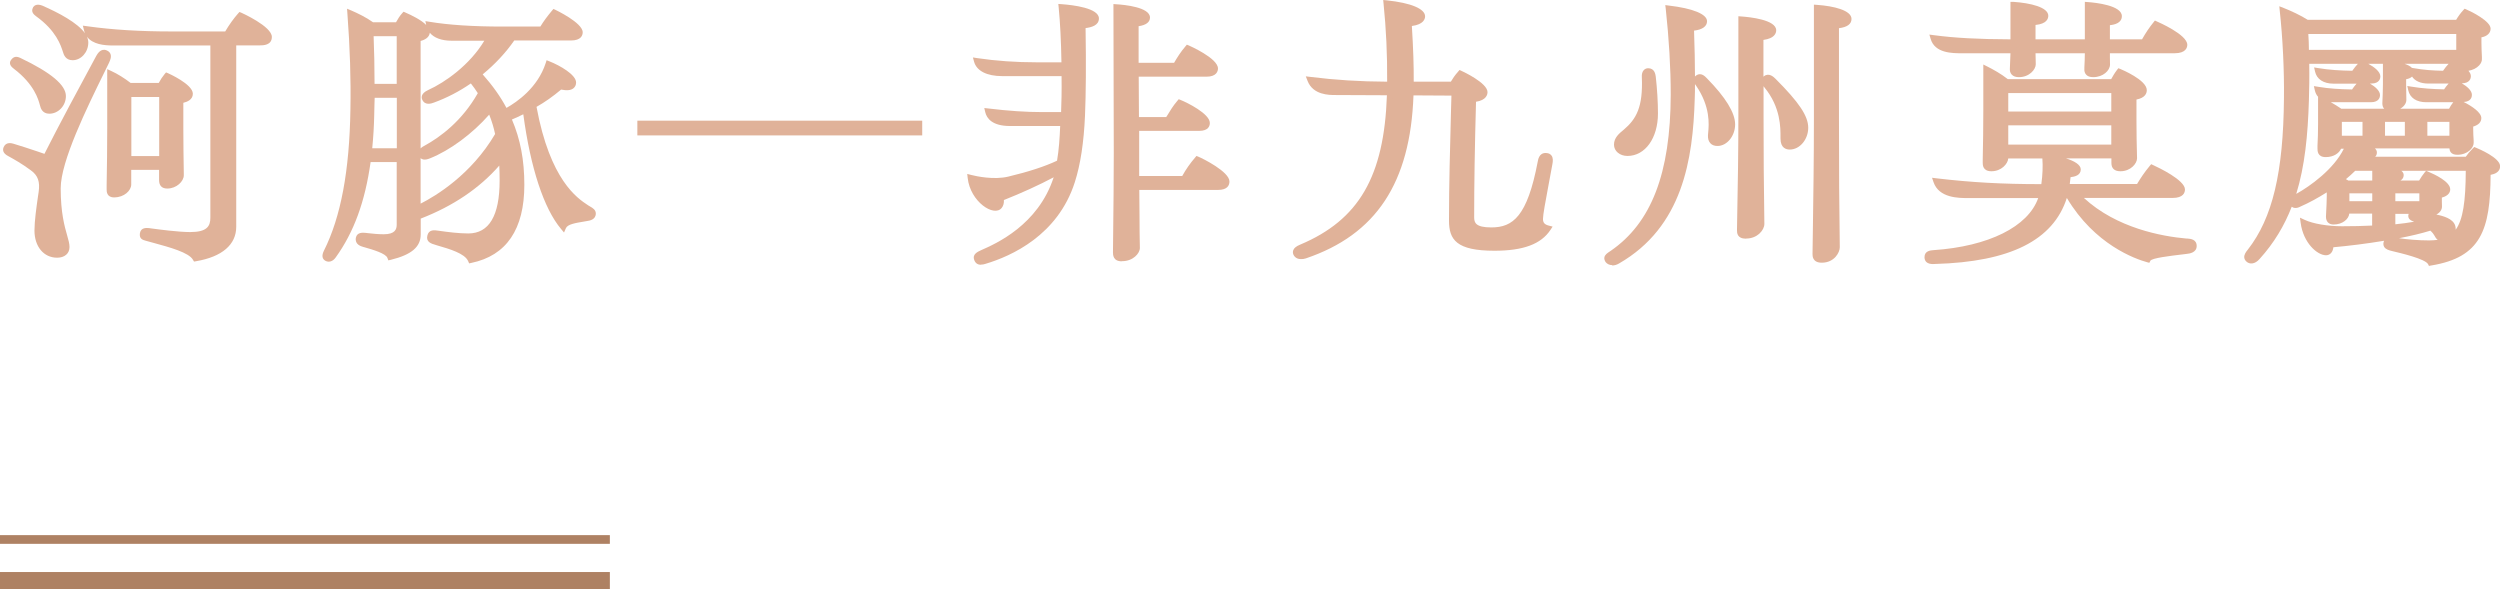 <?xml version="1.0" encoding="UTF-8"?>
<svg id="_圖層_2" data-name="圖層 2" xmlns="http://www.w3.org/2000/svg" viewBox="0 0 215.46 50.8">
  <defs>
    <style>
      .cls-1 {
        fill: #e0b299;
      }

      .cls-2 {
        fill: #ae8163;
      }
    </style>
  </defs>
  <g id="Graphic">
    <g>
      <g>
        <g>
          <path class="cls-1" d="M9.17,5.27c-1.56,3.19-4.2,8.33-4.2,10.95,0,3.22.77,4.3.77,5.06,0,.43-.31.67-.82.67-1.01,0-1.7-.86-1.7-2.09,0-.89.22-2.28.36-3.29.14-.96-.07-1.61-.77-2.11-.72-.53-1.37-.91-1.94-1.22-.24-.12-.41-.26-.31-.48.1-.22.29-.22.55-.14.82.24,1.85.6,2.86.94,1.18-2.35,3.05-5.83,4.56-8.64.17-.29.34-.46.58-.36.31.12.22.43.07.72ZM1.18,5.27c.17-.22.34-.12.5-.05,2.11,1.01,3.74,2.09,3.74,3.05,0,.67-.53,1.27-1.18,1.27-.36,0-.48-.22-.55-.48-.1-.31-.36-1.82-2.35-3.34-.24-.19-.31-.29-.17-.46ZM3.07.76c.1-.14.29-.12.48-.05,2.14.94,3.82,2.04,3.82,2.95,0,.72-.53,1.27-1.1,1.27-.38,0-.5-.24-.6-.55-.17-.53-.58-1.87-2.4-3.19-.22-.17-.29-.26-.19-.43ZM23.16,3.19c0,.34-.22.48-.79.48h-2.28v15.89c0,1.49-1.25,2.38-3.24,2.71-.46-.82-2.47-1.27-4.1-1.73-.34-.1-.48-.1-.43-.41.05-.26.29-.24.53-.22.55.07,2.47.34,3.55.34,1.51,0,1.99-.55,1.99-1.49V3.67h-8.64c-1.03,0-2.04-.19-2.28-1.15,2.42.34,4.87.46,7.32.46h4.75c.31-.55.72-1.15,1.15-1.63.84.36,2.47,1.3,2.47,1.85ZM13.97,14.39h-2.9v1.51c0,.38-.5.86-1.2.86-.41,0-.43-.22-.43-.46.02-1.78.05-3.43.05-5.21v-4.75c.53.24,1.15.62,1.68,1.06h2.66c.14-.29.31-.58.55-.86.72.31,1.99,1.06,1.99,1.54,0,.31-.29.48-.82.58v2.4c0,1.44.02,2.69.05,4.06,0,.34-.48.89-1.18.89-.36,0-.46-.17-.46-.48v-1.13ZM13.97,8.11h-2.9v5.59h2.9v-5.59Z"/>
          <path class="cls-1" d="M16.72,22.54l-.09-.15c-.35-.63-2.02-1.08-3.37-1.45l-.69-.19c-.26-.07-.59-.16-.51-.66.09-.5.57-.45.8-.43l.13.02c.66.09,2.4.32,3.4.32,1.45,0,1.74-.5,1.74-1.24V3.92h-8.39c-.76,0-1.74-.09-2.25-.76.08.17.12.34.12.51,0,.83-.62,1.52-1.35,1.52-.62,0-.77-.49-.84-.73-.18-.55-.57-1.81-2.31-3.06-.17-.13-.48-.37-.26-.76v-.02c.12-.16.33-.31.79-.14,1.42.62,3.04,1.48,3.69,2.39-.04-.09-.08-.19-.1-.3l-.09-.36.37.05c2.2.31,4.59.45,7.29.45h4.61c.34-.58.73-1.12,1.11-1.55l.12-.13.17.07s2.62,1.17,2.62,2.08c0,.73-.76.73-1.04.73h-2.03v15.64c0,1.53-1.22,2.58-3.45,2.96l-.17.03ZM12.57,20.24s.09.02.14.03l.69.19c1.48.4,3.01.82,3.57,1.53,1.35-.25,2.87-.88,2.87-2.44V3.42h2.53c.54,0,.54-.12.54-.23,0-.28-1.1-1.06-2.16-1.55-.35.41-.7.92-1,1.45l-.07.13h-4.9c-2.54,0-4.81-.13-6.91-.4.29.41.89.59,1.87.59h8.89v15.35c0,1.19-.71,1.74-2.24,1.74-1.03,0-2.8-.23-3.46-.32l-.12-.02c-.07,0-.22-.02-.25,0,0,.07,0,.09,0,.09,0,0,0,0,.02,0ZM3.31.91s.05.05.11.09c1.86,1.35,2.29,2.71,2.48,3.29.11.34.18.4.37.4.41,0,.85-.41.85-1.02,0-.69-1.41-1.73-3.67-2.72-.07-.03-.12-.03-.15-.04ZM4.92,22.21c-1.15,0-1.95-.96-1.95-2.34,0-.81.17-2.02.31-2.99l.05-.33c.13-.89-.06-1.43-.67-1.87-.78-.58-1.47-.96-1.92-1.21-.53-.26-.52-.58-.42-.8.2-.46.69-.33.85-.28.61.18,1.33.42,2.08.67l.58.2c1.2-2.39,3.08-5.88,4.47-8.45.1-.17.39-.68.89-.47.2.08.29.21.33.31.1.25-.02.53-.12.75l-.4.82c-1.5,3.05-3.77,7.67-3.77,10.01,0,2.12.34,3.3.56,4.07.11.39.2.7.2.99,0,.56-.42.92-1.07.92ZM.85,12.83c-.05,0-.06.02-.07.04,0,.01.02.07.19.16.47.25,1.17.65,1.98,1.25.76.55,1.03,1.28.87,2.35l-.05.33c-.14.96-.31,2.14-.31,2.92,0,1.08.6,1.84,1.45,1.84.38,0,.57-.14.57-.42,0-.22-.08-.48-.18-.85-.23-.8-.58-2.02-.58-4.21,0-2.46,2.21-6.95,3.82-10.23l.4-.82c.13-.26.11-.33.11-.35-.08-.04-.14-.07-.31.23-1.42,2.63-3.36,6.24-4.55,8.63l-.1.19-1-.33c-.75-.25-1.46-.49-2.06-.67-.09-.02-.15-.03-.18-.03ZM9.87,17.02c-.68,0-.68-.51-.68-.71v-.32c.03-1.66.05-3.22.05-4.89v-5.14l.35.16c.55.25,1.15.63,1.67,1.03h2.42c.16-.3.32-.54.51-.77l.12-.14.17.07s2.14.94,2.14,1.77c0,.51-.49.7-.82.78v2.2c0,1.38.02,2.58.04,3.88v.17c0,.52-.63,1.14-1.42,1.14-.47,0-.71-.25-.71-.73v-.88h-2.4v1.26c0,.53-.62,1.11-1.45,1.11ZM9.73,6.76v4.35c0,1.67-.02,3.24-.04,4.89v.32q0,.2.18.2c.59,0,.95-.4.95-.61v-1.76h3.4v1.38c0,.22.02.23.21.23.57,0,.93-.45.93-.64v-.17c-.03-1.3-.05-2.51-.05-3.89v-2.61l.21-.04c.61-.11.61-.28.61-.33,0-.21-.77-.81-1.67-1.23-.14.19-.27.41-.4.67l-.07.14h-2.91l-.07-.06c-.38-.31-.84-.61-1.27-.85ZM14.22,13.95h-3.4v-6.09h3.4v6.09ZM11.32,13.45h2.4v-5.09h-2.4v5.09ZM4.25,9.8c-.61,0-.75-.5-.79-.67l-.03-.1c-.12-.44-.47-1.76-2.23-3.1-.18-.14-.32-.27-.34-.46-.02-.18.09-.3.13-.35.27-.35.6-.2.76-.13,2.66,1.27,3.93,2.34,3.93,3.29,0,.83-.65,1.52-1.43,1.52ZM1.38,5.43s.06.06.12.11c1.89,1.44,2.28,2.89,2.41,3.37l.03.09c.07.26.14.3.31.3.49,0,.93-.48.93-1.02,0-.5-.62-1.4-3.6-2.82-.07-.03-.16-.05-.17-.06l-.03.04Z"/>
        </g>
        <g>
          <path class="cls-1" d="M51.1,18.38c0,.29-.26.36-.55.41-.98.17-1.8.26-2.02.77-1.54-1.82-2.66-5.54-3.24-10.1-.5.26-1.03.5-1.51.7.77,1.7,1.15,3.55,1.15,5.76,0,3.91-1.58,5.9-4.37,6.48-.36-.79-1.8-1.18-2.95-1.51-.41-.12-.62-.19-.55-.5.07-.31.31-.29.65-.24.55.07,1.66.24,2.64.24,2.04,0,2.95-1.82,2.95-4.8,0-.7-.02-1.34-.07-1.94-2.38,2.98-5.52,4.39-7.22,5.04v1.54c0,.94-.72,1.54-2.38,1.94-.19-.53-1.34-.84-2.26-1.1-.34-.1-.5-.22-.46-.5.05-.24.29-.24.58-.22.46.05.96.12,1.58.12,1.03,0,1.37-.46,1.37-1.08v-5.64h-2.71c-.43,3.24-1.32,6-3,8.33-.12.17-.34.34-.55.22-.22-.12-.12-.36-.02-.55,1.56-3.12,2.23-7.25,2.3-12.26.05-2.64-.05-5.47-.26-8.3.67.29,1.37.65,1.87,1.03h2.21c.17-.29.34-.6.58-.86.89.38,1.94.98,1.94,1.42,0,.34-.38.5-.79.58v14.64c1.75-.82,4.9-2.83,6.94-6.36-.17-.82-.41-1.51-.7-2.18-1.58,1.92-3.65,3.36-5.28,4.01-.36.14-.55.12-.65-.14-.07-.19.14-.36.41-.5,1.49-.82,3.41-2.3,4.75-4.75-.24-.38-.53-.79-.84-1.18-1.1.79-2.26,1.37-3.31,1.75-.34.12-.58.14-.7-.12-.1-.22.12-.38.38-.5,1.85-.84,4.01-2.57,5.16-4.73h-3.24c-.79,0-1.75-.24-1.94-1.1,1.87.31,4.1.41,6.36.41h3.36c.31-.53.65-.98,1.06-1.46.89.41,2.21,1.25,2.21,1.7,0,.31-.26.46-.77.46h-5.02c-.84,1.25-1.87,2.28-2.95,3.14.96,1.06,1.73,2.11,2.3,3.26,1.54-.79,3.1-2.21,3.72-4.13,1.03.41,2.14,1.15,2.14,1.58,0,.34-.31.53-1.1.34-.7.6-1.49,1.18-2.33,1.63,1.2,6.72,3.7,8.23,4.61,8.83.26.17.53.26.53.48ZM34.44,13.03v-4.85h-2.4c-.02.6-.02,1.2-.05,1.78-.02,1.08-.1,2.09-.19,3.07h2.64ZM34.44,2.87h-2.5c.07,1.58.1,3.14.1,4.61h2.4V2.87Z"/>
          <path class="cls-1" d="M40.42,22.67l-.08-.18c-.3-.65-1.59-1.03-2.63-1.33l-.16-.05c-.38-.11-.85-.25-.72-.8.12-.55.62-.48.93-.43l.22.03c.57.08,1.54.21,2.38.21,1.79,0,2.7-1.53,2.7-4.55,0-.45-.01-.89-.03-1.3-1.7,1.95-3.98,3.49-6.77,4.57v1.36c0,1.08-.79,1.75-2.57,2.19l-.22.05-.08-.21c-.14-.39-1.25-.71-1.98-.92l-.11-.03c-.2-.06-.73-.21-.63-.79.1-.49.6-.44.84-.42l.26.03c.38.04.81.09,1.3.09.99,0,1.12-.44,1.12-.83v-5.39h-2.25c-.48,3.42-1.44,6.04-3.01,8.22-.24.34-.58.45-.88.29-.29-.16-.34-.46-.13-.88,1.46-2.91,2.2-6.89,2.28-12.16.05-2.58-.04-5.37-.26-8.28l-.03-.41.38.16c.53.23,1.28.59,1.86,1.01h1.98c.15-.26.31-.54.53-.78l.12-.13.16.07c.55.24,1.35.63,1.79,1.07l-.07-.33.37.06c1.63.27,3.7.41,6.32.41h3.22c.28-.46.6-.89,1.01-1.38l.12-.14.17.08s2.35,1.11,2.35,1.93c0,.26-.13.71-1.02.71h-4.88c-.72,1.04-1.63,2.02-2.72,2.92.87.98,1.54,1.93,2.05,2.89.92-.52,2.69-1.74,3.38-3.86l.08-.25.25.1c.89.35,2.29,1.15,2.29,1.82,0,.21-.08.38-.23.5-.22.18-.57.21-1.06.11-.7.59-1.41,1.09-2.12,1.49,1.17,6.33,3.52,7.87,4.41,8.46l.06.04s.1.06.15.09c.23.13.49.29.49.6,0,.53-.53.62-.76.65l-.23.04c-.78.13-1.45.24-1.59.58l-.16.37-.26-.31c-1.48-1.76-2.63-5.26-3.25-9.88-.32.16-.65.31-.98.45.73,1.71,1.07,3.5,1.07,5.63,0,3.83-1.54,6.1-4.57,6.73l-.2.04ZM37.4,20.35s-.06,0-.08.01c0,0-.01.02-.02.06-.01.05,0,.06,0,.06.03.04.25.11.38.14l.16.05c1.11.32,2.36.68,2.85,1.42,2.69-.63,3.99-2.66,3.99-6.2,0-2.15-.36-3.95-1.13-5.66l-.11-.24.24-.1c.5-.2,1.01-.44,1.49-.69l.32-.17.04.36c.57,4.48,1.62,7.91,2.98,9.72.36-.33.99-.44,1.75-.56l.23-.04c.34-.06.34-.11.34-.16-.02-.04-.15-.12-.24-.17-.06-.03-.11-.07-.17-.1l-.06-.04c-.95-.62-3.47-2.27-4.66-8.96l-.03-.18.16-.09c.77-.42,1.53-.96,2.28-1.6l.1-.08.12.03c.43.11.68.08.76.01.01,0,.04-.03.04-.1,0-.19-.71-.8-1.74-1.25-.62,1.64-1.97,3.1-3.75,4.02l-.22.12-.11-.23c-.54-1.07-1.28-2.12-2.27-3.21l-.18-.2.21-.17c1.18-.95,2.16-1.99,2.9-3.09l.07-.11h5.15c.52,0,.52-.16.52-.21-.01-.23-.88-.9-1.89-1.4-.37.44-.65.84-.91,1.28l-.07.12h-3.5c-2.41,0-4.36-.11-5.94-.34.37.48,1.16.54,1.53.54h3.66l-.2.37c-1.27,2.38-3.64,4.09-5.28,4.84-.23.1-.26.18-.26.18.03.04.05.1.39-.02,1.13-.41,2.26-1.01,3.25-1.72l.19-.14.15.18c.3.37.6.79.86,1.2l.08.12-.07.13c-1.42,2.59-3.42,4.07-4.85,4.85-.26.14-.29.22-.29.22.02.03.04.04.04.04,0,0,.06.02.28-.07,1.39-.55,3.48-1.87,5.18-3.93l.26-.32.16.38c.33.77.56,1.48.71,2.23l.02.09-.05.08c-2.34,4.04-5.99,5.97-7.05,6.46l-.36.17V3.1l.21-.04c.28-.05.59-.16.59-.33,0-.16-.52-.61-1.62-1.11-.14.18-.25.38-.36.57l-.14.24h-2.44l-.07-.05c-.43-.32-.97-.61-1.44-.83.2,2.78.28,5.44.23,7.91-.08,5.34-.84,9.39-2.33,12.37-.08.16-.08.21-.08.23.09.03.19-.1.23-.15,1.56-2.16,2.5-4.77,2.96-8.22l.03-.22h3.18v5.89c0,.61-.28,1.33-1.62,1.33-.53,0-.97-.05-1.36-.09l-.25-.03c-.21-.02-.28,0-.31,0-.01.09-.02.14.28.22l.11.03c.86.25,1.83.53,2.2,1.02,1.76-.47,2-1.1,2-1.65v-1.71l.16-.06c3.01-1.14,5.4-2.81,7.12-4.96l.39-.49.05.63c.05.61.07,1.27.07,1.96,0,4.17-1.74,5.05-3.2,5.05-.88,0-1.87-.13-2.45-.21l-.22-.03c-.06,0-.19-.03-.27-.03ZM50.85,18.38h.25-.25ZM36.25,13.62v3.93c1.32-.67,4.37-2.51,6.42-6-.12-.56-.28-1.1-.51-1.67-1.45,1.65-3.38,3.08-5.11,3.77-.2.08-.46.16-.67.06-.05-.02-.09-.05-.13-.08ZM36.25,3.51v9.28c.12-.12.27-.2.35-.24,1.35-.74,3.22-2.12,4.58-4.52-.19-.29-.39-.58-.6-.84-.98.68-2.08,1.25-3.18,1.65-.21.08-.77.28-1.01-.25-.07-.15-.15-.53.51-.83,1.48-.67,3.59-2.17,4.84-4.25h-2.81c-.87,0-1.52-.24-1.89-.69-.02.22-.17.55-.79.71ZM34.69,13.28h-3.17l.03-.27c.11-1.12.17-2.09.19-3.05.01-.29.02-.58.02-.87,0-.3.01-.61.02-.91v-.24h2.9v5.35ZM32.08,12.78h2.12v-4.35h-1.91c0,.22-.01.44-.02.66,0,.3-.01.59-.02.88-.02.89-.07,1.8-.17,2.81ZM34.69,7.73h-2.9v-.25c0-1.67-.03-3.17-.1-4.6v-.26s3,0,3,0v5.11ZM32.29,7.23h1.9V3.12h-1.99c.05,1.28.08,2.63.08,4.11Z"/>
        </g>
        <g>
          <path class="cls-1" d="M55.18,11.42v-.77h24.05v.77h-24.05Z"/>
          <path class="cls-1" d="M79.48,11.67h-24.55v-1.27h24.55v1.27ZM55.43,11.17h23.55v-.27h-23.55v.27Z"/>
        </g>
        <g>
          <path class="cls-1" d="M94.49,1.6c0,.36-.36.53-1.15.6.05,2.95.05,5.62-.05,7.78-.1,2.21-.38,4.15-.86,5.67-1.25,3.91-4.54,5.98-7.54,6.86-.31.1-.58.12-.7-.19-.1-.26.17-.38.48-.53,1.92-.84,5.42-2.64,6.55-7.01-1.42.79-3.24,1.63-4.97,2.3.1.43-.07.84-.43.84-.74,0-1.99-1.1-2.16-2.59.86.22,2.21.41,3.31.14,1.61-.38,3.17-.86,4.37-1.44.19-1.01.26-2.16.31-3.41h-4.58c-.86,0-1.7-.22-1.9-1.01,1.58.19,3.1.31,4.68.31h1.85c.05-1.03.07-2.28.05-3.6h-5.35c-.98,0-1.97-.26-2.18-1.06,1.63.24,3.38.36,5.14.36h2.4c-.02-1.7-.1-3.48-.24-5.02,1.94.14,2.98.58,2.98.98ZM105.67,15.64c0,.31-.22.48-.74.48h-7.03c.02,1.87.02,3.62.05,5.26,0,.31-.46.89-1.27.89-.43,0-.5-.22-.5-.53.02-2.38.07-5.26.07-8.54l-.02-12.58c1.56.1,2.64.46,2.64.89,0,.34-.43.48-.98.53v3.62h3.46c.31-.53.6-1.01,1.03-1.51.82.34,2.35,1.22,2.35,1.75,0,.31-.29.46-.74.46h-6.1l.02,3.98h2.74c.31-.5.58-.98,1.01-1.49.89.36,2.35,1.22,2.35,1.75,0,.29-.22.43-.67.43h-5.42v4.39h4.1c.31-.58.7-1.15,1.15-1.68.82.34,2.52,1.37,2.52,1.9Z"/>
          <path class="cls-1" d="M84.55,22.82c-.22,0-.47-.08-.59-.42-.18-.48.29-.7.6-.84,1.25-.55,4.91-2.15,6.25-6.28-1.26.67-2.78,1.36-4.29,1.96.02.26-.05.51-.19.68-.66.82-2.7-.53-2.93-2.57l-.04-.36.35.09c.43.11,1.95.44,3.19.14,1.72-.41,3.14-.87,4.2-1.37.16-.92.23-1.97.27-2.99h-4.32c-1.53,0-2.01-.65-2.14-1.2l-.08-.35.36.04c1.75.21,3.23.31,4.65.31h1.61c.03-.75.06-1.82.04-3.1h-5.11c-1.33,0-2.21-.45-2.43-1.24l-.1-.37.38.06c1.61.24,3.33.36,5.1.36h2.15c-.03-1.82-.11-3.41-.24-4.74l-.03-.29.29.02c.96.07,3.21.33,3.21,1.23,0,.61-.67.77-1.15.83.05,3.23.03,5.64-.05,7.56-.1,2.28-.39,4.21-.88,5.73-1.46,4.56-5.45,6.36-7.7,7.03-.08.03-.24.07-.41.07ZM91.61,14.27l-.15.57c-1.24,4.79-5.34,6.58-6.69,7.18-.12.06-.33.15-.35.2.04.09.06.15.39.05,2.16-.64,5.99-2.36,7.37-6.7.47-1.48.76-3.36.85-5.6.09-1.96.1-4.42.05-7.76v-.23s.23-.02.23-.02c.92-.08.92-.28.92-.35-.02-.14-.64-.54-2.45-.71.12,1.35.19,2.94.21,4.74v.25s-2.65,0-2.65,0c-1.61,0-3.18-.1-4.67-.29.43.43,1.3.49,1.72.49h5.6v.25c.03,1.54,0,2.82-.04,3.62v.24h-2.1c-1.32,0-2.68-.08-4.26-.26.26.3.75.46,1.47.46h4.84v.26c-.06,1.17-.13,2.39-.33,3.45l-.02.12-.11.05c-1.11.53-2.6,1.02-4.42,1.46-1.1.26-2.33.09-3.06-.06.29,1.2,1.32,2.01,1.85,2.01.05,0,.09-.02.13-.06.08-.1.1-.28.06-.47l-.05-.21.2-.08c1.76-.69,3.56-1.52,4.94-2.29l.51-.29ZM96.67,22.52c-.75,0-.75-.58-.75-.78l.02-1.86c.02-1.97.05-4.21.05-6.69l-.03-12.84.27.02c.67.04,2.88.25,2.88,1.14,0,.4-.33.65-.98.75v3.15h3.06c.27-.46.56-.93.98-1.42l.12-.14.17.07s2.51,1.09,2.51,1.98c0,.21-.1.71-.99.71h-5.84l.02,3.48h2.35l.09-.14c.25-.41.5-.83.87-1.26l.12-.14.17.07c.53.21,2.51,1.18,2.51,1.98,0,.25-.12.68-.92.68h-5.17v3.89h3.71c.32-.58.7-1.12,1.11-1.59l.12-.14.17.07c.35.14,2.67,1.29,2.67,2.13,0,.33-.17.73-.99.73h-6.78c0,.8.01,1.57.02,2.32,0,.93.01,1.82.03,2.68,0,.47-.59,1.14-1.52,1.14ZM96.47.89l.02,12.31c0,2.48-.03,4.72-.05,6.69l-.02,1.85c0,.24.02.27.25.27.7,0,1.02-.49,1.02-.64-.01-.86-.02-1.75-.03-2.68,0-.83-.01-1.69-.02-2.57v-.25s7.28,0,7.28,0c.49,0,.49-.15.49-.23,0-.28-1.23-1.15-2.2-1.59-.37.45-.71.95-1,1.5l-.07.13h-4.5v-4.89h5.67c.42,0,.42-.12.42-.18,0-.26-.96-.98-2.03-1.45-.28.35-.49.69-.71,1.05l-.24.38h-3.12l-.03-4.48h6.35c.18,0,.49-.03.49-.21,0-.27-1.05-1.01-2.03-1.45-.37.46-.63.9-.89,1.34l-.07.12h-3.85V1.8l.23-.02c.46-.04.76-.15.76-.28,0-.1-.52-.48-2.14-.62Z"/>
        </g>
        <g>
          <path class="cls-1" d="M133.51,14.11c-.34,1.92-.82,4.18-.82,4.75,0,.43.22.7.67.82-.7,1.06-2.02,1.68-4.61,1.68-3.17,0-3.67-.86-3.67-2.35,0-3.62.12-7.34.22-11.02l-3.77-.02c-.22,7.87-3.29,12.1-9.12,14.07-.38.12-.62.02-.72-.19s.12-.38.46-.53c5.47-2.3,7.44-6.48,7.63-13.34l-4.71-.02c-.82,0-1.8-.12-2.16-1.06,2.45.31,4.75.41,6.87.41.02-2.09-.05-4.49-.31-7.01,2.26.24,3.07.77,3.07,1.13,0,.31-.38.55-1.15.6.12,1.9.19,3.67.17,5.28h3.6c.17-.29.36-.6.67-.96.84.38,2.09,1.15,2.09,1.61,0,.31-.31.55-.98.6-.1,3.38-.17,6.91-.17,10.18,0,.79.48,1.13,1.73,1.13,2.14,0,3.36-1.22,4.25-5.88.05-.31.17-.55.48-.53.34.02.36.29.29.67Z"/>
          <path class="cls-1" d="M112.11,22.33c-.43,0-.6-.29-.64-.39-.05-.12-.06-.25-.01-.38.07-.19.26-.34.6-.48,5.05-2.13,7.23-5.86,7.47-12.87l-4.45-.02h0c-.53,0-1.92,0-2.39-1.22l-.15-.39.42.05c2.08.26,4.23.4,6.59.41.02-2.32-.09-4.58-.31-6.73l-.03-.31.31.03c2.09.22,3.3.73,3.3,1.38,0,.21-.12.7-1.14.83.12,1.93.17,3.47.16,4.8h3.2c.15-.25.34-.55.63-.87l.12-.14.17.08c.09.04,2.24,1.03,2.24,1.83,0,.21-.1.69-.99.83-.11,3.9-.16,7.16-.16,9.95,0,.46.11.88,1.48.88,1.85,0,3.1-.93,4-5.68.1-.67.49-.76.75-.73.19.01.33.08.43.21.16.21.13.5.08.76-.11.64-.24,1.31-.36,1.94-.23,1.24-.45,2.4-.45,2.77,0,.32.14.48.49.57l.34.09-.19.29c-.81,1.22-2.34,1.79-4.82,1.79-3.28,0-3.92-.95-3.92-2.6,0-3.07.09-6.25.17-9.33l.04-1.44-3.27-.02c-.27,7.54-3.22,12-9.28,14.05-.15.05-.28.06-.39.06ZM113.4,7.19c.4.43,1.06.5,1.68.5l4.96.03v.26c-.21,7.4-2.47,11.33-7.79,13.57-.29.12-.33.2-.33.21.06.12.26.09.42.04,5.98-2.02,8.74-6.29,8.95-13.83v-.25s4.28.03,4.28.03l-.05,1.95c-.08,3.07-.17,6.25-.17,9.31,0,1.23.25,2.1,3.42,2.1,2.11,0,3.46-.42,4.21-1.32-.43-.23-.53-.62-.53-.93,0-.41.21-1.54.46-2.86.12-.63.25-1.3.36-1.94h0c.06-.31.01-.36.01-.36,0,0-.02-.01-.07-.02-.07,0-.17-.01-.22.32-.86,4.5-2.03,6.09-4.5,6.09-.92,0-1.98-.16-1.98-1.38,0-2.85.05-6.19.17-10.18v-.23s.23-.02.23-.02c.46-.03.75-.17.75-.35s-.73-.8-1.77-1.3c-.23.29-.39.54-.52.78l-.07.12h-4v-.25c.02-1.44-.03-3.11-.16-5.26l-.02-.25.25-.02c.67-.04.92-.23.92-.35,0-.11-.5-.59-2.54-.84.21,2.15.31,4.41.28,6.73v.25h-.25c-2.28,0-4.37-.11-6.39-.35Z"/>
        </g>
        <g>
          <path class="cls-1" d="M138.58,22.44c-.19-.26.07-.41.36-.6,3.89-2.66,5.28-7.42,5.3-13.68,0-2.33-.14-4.83-.43-7.44,2.09.24,3.07.74,3.07,1.1,0,.34-.43.55-1.13.58.07,2.02.12,4.1.07,6.05-.17,6.05-1.44,11.16-6.41,14.02-.34.19-.67.19-.84-.02ZM139.34,12.47c0-.5.41-.82.79-1.13,1.08-.91,1.73-1.97,1.61-4.7-.02-.34.1-.5.29-.5.24,0,.36.12.41.5.12,1.03.19,2.18.19,3.14,0,1.99-1.01,3.41-2.38,3.41-.53,0-.91-.31-.91-.72ZM147.46,11.63c.02-.53.41-2.28-1.08-4.44-.17-.24-.24-.38,0-.53.17-.1.31-.02.58.24,1.46,1.49,2.35,2.81,2.35,3.79,0,.84-.58,1.61-1.27,1.61-.48,0-.6-.31-.58-.67ZM149.95,19.82c.07-3.46.12-6.58.12-9.79V1.67c1.7.12,2.76.53,2.76.94,0,.34-.38.55-1.1.6v6.82c0,3.07.02,6.12.07,9.29,0,.36-.46,1.01-1.32,1.01-.5,0-.53-.22-.53-.5ZM153.7,11.95c0-.67.12-2.66-1.44-4.56-.19-.24-.31-.46-.07-.62.19-.14.38-.07.67.22,1.9,1.9,2.74,3.07,2.74,4.03,0,.84-.58,1.63-1.34,1.63-.46,0-.55-.34-.55-.7ZM156.46,21.88c.05-3.46.12-7.15.12-11.74V.67c1.7.12,2.74.55,2.74.96,0,.34-.36.53-1.08.58v7.95c0,4.63.02,7.92.07,11.16,0,.36-.41,1.08-1.3,1.08-.48,0-.55-.22-.55-.5Z"/>
          <path class="cls-1" d="M138.95,22.85c-.23,0-.43-.09-.57-.26h0c-.09-.14-.13-.27-.11-.4.04-.24.26-.38.47-.52l.06-.04c3.52-2.41,5.17-6.69,5.19-13.47,0-2.32-.15-4.82-.43-7.41l-.04-.31.31.04c2.06.24,3.29.74,3.29,1.35,0,.44-.41.73-1.12.81.05,1.52.08,2.8.08,3.95.04-.04.09-.08.15-.12.39-.22.7.09.88.28,1.61,1.64,2.43,2.97,2.43,3.97s-.7,1.86-1.52,1.86c-.27,0-.48-.08-.62-.24-.15-.17-.22-.4-.2-.7,0-.06.01-.14.02-.23.06-.66.21-2.21-1.06-4.05-.02-.04-.05-.07-.08-.11,0,.42,0,.83-.02,1.23-.15,5.26-1.04,11.07-6.53,14.23-.2.12-.41.17-.59.17ZM144.09,1c.27,2.5.4,4.91.4,7.15-.03,6.96-1.75,11.38-5.41,13.89l-.07.04c-.09.06-.23.15-.25.2l-.18.15.2-.15c.08.1.29.09.52-.04,5.28-3.04,6.14-8.68,6.28-13.81.04-1.65.02-3.51-.07-6.03v-.25s.24,0,.24,0c.58-.02.89-.18.89-.33-.03-.1-.58-.55-2.54-.82ZM146.47,6.91s.05.06.11.14c1.38,2,1.21,3.67,1.14,4.39,0,.08-.02.15-.02.21h0c0,.11,0,.26.07.33.05.05.13.08.26.08.54,0,1.02-.65,1.02-1.36,0-.85-.79-2.1-2.28-3.62-.19-.19-.25-.21-.26-.21l-.05.03h0ZM157.01,22.64c-.8,0-.8-.57-.8-.75l.03-2.06c.04-2.94.09-5.99.09-9.67V.4l.27.02c1.44.1,2.97.47,2.97,1.21,0,.44-.36.71-1.08.8v7.72c0,4.44.02,7.77.07,11.16,0,.45-.47,1.33-1.55,1.33ZM156.71,21.88c0,.19,0,.25.3.25.73,0,1.05-.59,1.05-.83-.05-3.38-.07-6.72-.07-11.16V1.97h.23c.2-.03.85-.09.85-.34-.01-.11-.58-.53-2.24-.69v9.21c0,3.69-.05,6.87-.09,9.68l-.03,2.06ZM150.48,20.57c-.78,0-.78-.51-.78-.75h0c.08-4.03.12-6.96.12-9.79V1.4l.27.02c.7.05,2.99.28,2.99,1.19,0,.26-.15.7-1.1.83v3.17s.04-.03.06-.05c.43-.32.84.09.99.24,2.02,2.02,2.81,3.2,2.81,4.21s-.73,1.88-1.59,1.88c-.3,0-.8-.12-.8-.95v-.14c0-.76.03-2.55-1.38-4.26-.03-.04-.06-.07-.08-.11v2.59c0,3.03.02,6.07.07,9.28,0,.53-.6,1.26-1.57,1.26ZM150.2,19.82c0,.24,0,.25.28.25.74,0,1.07-.55,1.07-.76-.05-3.22-.07-6.26-.07-9.29V2.97h.23c.53-.05.87-.19.87-.37-.02-.12-.62-.52-2.26-.67v8.08c0,2.84-.04,5.77-.12,9.79ZM152.38,6.94s-.04,0-.05.02c-.03.03-.02.09.12.27,1.52,1.85,1.5,3.77,1.5,4.58v.13c0,.45.17.45.3.45.59,0,1.09-.63,1.09-1.38,0-.85-.77-1.96-2.66-3.86-.17-.17-.25-.21-.3-.21ZM140.26,13.44c-.66,0-1.16-.42-1.16-.97,0-.61.45-.97.84-1.29,1.08-.92,1.67-1.94,1.56-4.53-.02-.26.04-.47.17-.61.1-.1.23-.16.37-.16.57,0,.63.53.66.72.12,1.06.19,2.22.19,3.18,0,2.12-1.1,3.66-2.63,3.66ZM142.03,6.39s-.05.05-.04.24c.12,2.8-.56,3.95-1.7,4.91-.4.32-.7.57-.7.94,0,.27.28.47.66.47,1.23,0,2.13-1.33,2.13-3.16,0-.94-.07-2.07-.19-3.12-.04-.28-.08-.28-.16-.28h0Z"/>
        </g>
        <g>
          <path class="cls-1" d="M189.05,21.21c0,.26-.19.38-.62.43-1.78.22-3.14.36-3.34.72-1.82-.5-4.8-2.04-6.84-5.54h-.34c-.96,3.29-4.1,5.5-11.18,5.69-.46.02-.62-.1-.62-.34,0-.26.17-.34.53-.36,4.97-.34,8.64-2.16,9.36-4.99h-6.38c-1.08,0-2.35-.1-2.74-1.2,3.29.38,6,.5,9.27.5.12-.77.19-1.66.12-2.54,1.51.12,2.81.62,2.81,1.03,0,.31-.36.41-.86.43-.02.36-.07.74-.14,1.08h6.24c.34-.58.65-1.06,1.15-1.66,1.06.48,2.59,1.37,2.59,1.87,0,.34-.31.48-.82.48h-8.26c3.43,3.55,8.74,3.94,9.5,4.01.34.02.58.07.58.38ZM169.08,4.34c-.94,0-2.16-.05-2.45-1.06,1.97.26,4.18.36,6.89.36V.42c1.66.1,2.76.5,2.76.94,0,.31-.34.53-1.1.55v1.73h4.75V.42c1.63.12,2.69.53,2.69.96,0,.31-.26.5-1.03.55v1.7h3.17c.29-.53.62-1.06,1.03-1.56,1.18.5,2.47,1.32,2.47,1.78,0,.31-.29.48-.84.48h-5.83c0,.41.02.82.02,1.22,0,.36-.48.84-1.2.84-.43,0-.55-.19-.53-.48.02-.53.05-1.03.05-1.58h-4.75c0,.48.02.84.02,1.2,0,.29-.43.86-1.2.86-.43,0-.55-.22-.53-.5.02-.5.05-1.01.05-1.56h-4.44ZM183.87,8.37v2.04c0,1.06.02,2.14.05,3.24,0,.31-.43.86-1.18.86-.43,0-.53-.19-.53-.46v-.65h-9.38v.19c0,.34-.46.91-1.2.91-.43,0-.5-.19-.5-.48.02-1.54.05-3.05.05-4.49v-3.58c.62.31,1.27.7,1.78,1.1h9.14c.17-.31.31-.58.55-.89.94.38,2.11,1.1,2.11,1.58,0,.31-.29.53-.89.6ZM182.21,7.77h-9.38v2.09h9.38v-2.09ZM172.83,12.71h9.38v-2.16h-9.38v2.16Z"/>
          <path class="cls-1" d="M166.62,22.76c-.28,0-.47-.06-.6-.18-.07-.07-.16-.2-.16-.41,0-.56.53-.59.76-.61,4.77-.32,8.18-2.03,9.04-4.49h-6.05c-.81,0-2.5,0-2.97-1.37l-.13-.38.4.05c2.99.35,5.61.5,9.02.5.11-.79.14-1.53.09-2.21h-2.94c-.04.47-.6,1.1-1.45,1.1-.75,0-.75-.55-.75-.73v-.26c.03-1.45.05-2.87.05-4.23v-3.98l.36.18c.48.24,1.17.62,1.75,1.08h8.91c.14-.25.28-.5.5-.79l.12-.15.18.07c.09.04,2.27.94,2.27,1.82,0,.25-.12.66-.89.81v1.83c0,1.05.02,2.13.05,3.23,0,.46-.56,1.12-1.43,1.12-.51,0-.78-.24-.78-.71v-.4h-3.92c.72.22,1.28.55,1.28.95,0,.51-.52.63-.88.67-.02.21-.04.41-.07.59h5.8c.32-.53.62-.99,1.1-1.57l.12-.14.17.08c.46.21,2.74,1.29,2.74,2.1,0,.27-.14.73-1.07.73h-7.64c2.82,2.6,6.71,3.31,8.84,3.5h.08c.26.02.8.06.8.64s-.64.66-.85.68l-.32.04c-1.19.14-2.67.32-2.82.55l-.09.18-.19-.05c-1.02-.28-4.52-1.51-6.92-5.54h0c-1.17,3.65-4.89,5.51-11.36,5.69-.04,0-.08,0-.12,0ZM167.32,15.92c.42.53,1.23.65,2.29.65h6.71l-.08.31c-.73,2.89-4.32,4.82-9.59,5.18-.24.02-.28.05-.29.06v.1s.06.06.35.04c6.34-.17,9.93-1.97,10.96-5.51l.05-.18h9.5c.26,0,.57-.04.57-.23,0-.21-.88-.91-2.27-1.56-.43.52-.71.96-1.01,1.47l-.07.12h-6.69l.07-.3c.07-.3.11-.67.14-1.04v-.22s.24-.01.24-.01c.4-.02.63-.08.63-.18-.05-.16-.89-.6-2.29-.76.03.71-.01,1.49-.14,2.31l-.03.21h-.21c-3.35,0-5.94-.13-8.82-.45ZM178.41,16.6l.05.09c2.2,3.78,5.4,5.04,6.54,5.39.37-.31,1.3-.43,3.06-.65l.33-.04c.4-.04.4-.13.4-.18,0-.07,0-.11-.34-.13h-.08c-2.31-.22-6.63-1.02-9.58-4.08l-.38-.39ZM172.58,13.16h9.88v.9c0,.14,0,.21.28.21.6,0,.93-.44.93-.61-.02-1.1-.05-2.18-.05-3.24v-2.26l.22-.03c.2-.02.67-.11.67-.35s-.78-.84-1.78-1.28c-.17.24-.28.46-.42.7l-.07.13h-9.38l-.07-.06c-.43-.35-.94-.66-1.37-.89v3.17c0,1.36-.02,2.79-.04,4.24v.25c0,.19,0,.23.25.23.62,0,.95-.47.95-.66v-.44ZM182.46,12.96h-9.88v-2.66h9.88v2.66ZM173.08,12.46h8.88v-1.66h-8.88v1.66ZM182.46,10.11h-9.88v-2.59h9.88v2.59ZM173.08,9.61h8.88v-1.59h-8.88v1.59ZM180.41,6.65c-.29,0-.49-.07-.62-.22-.12-.13-.17-.31-.15-.53v-.1c.02-.4.04-.79.04-1.21h-4.25c0,.15,0,.29.01.43,0,.18.01.35.01.52,0,.45-.56,1.11-1.45,1.11-.27,0-.48-.07-.62-.22-.13-.14-.18-.32-.16-.55.02-.42.04-.84.05-1.29h-4.19c-.82,0-2.33,0-2.69-1.24l-.11-.37.38.05c1.79.24,3.83.35,6.61.36V.16h.26c1.45.1,3,.46,3,1.2,0,.26-.15.7-1.1.79v1.24h4.25V.16l.27.02c.68.05,2.92.29,2.92,1.21,0,.59-.62.74-1.03.78v1.22h2.77c.31-.55.63-1.03.99-1.47l.12-.15.17.08c.11.05,2.62,1.13,2.62,2.01,0,.22-.11.73-1.09.73h-5.58c0,.12,0,.24,0,.35,0,.21.01.41.01.62,0,.52-.6,1.09-1.45,1.09ZM174.93,4.09h5.25v.25c0,.52-.02.99-.04,1.48v.11c-.01.08,0,.14.02.16.01.01.07.06.26.06.59,0,.95-.38.95-.59s0-.4-.01-.61c0-.21-.01-.41-.01-.62v-.25h6.08c.22,0,.59-.03.59-.23,0-.21-.86-.89-2.15-1.47-.32.41-.61.86-.89,1.37l-.07.13h-3.57V1.7h.23c.53-.05.8-.15.8-.32,0-.11-.53-.53-2.19-.69v3.19h-5.25V1.67h.24c.52-.02.86-.14.86-.31,0-.11-.57-.53-2.26-.67v3.2h-.25c-2.68,0-4.69-.09-6.44-.3.41.45,1.23.5,2,.5h4.69v.25c0,.56-.02,1.06-.05,1.57,0,.06,0,.14.03.18.04.04.13.06.25.06.66,0,.95-.49.95-.61,0-.16,0-.33-.01-.5,0-.21-.01-.43-.01-.69v-.25Z"/>
        </g>
        <g>
          <path class="cls-1" d="M198.77,5.25c.02,1.2,0,2.4-.02,3.41-.17,5.69-.96,9.96-4.18,13.51-.29.34-.58.38-.77.24-.22-.17-.17-.36.12-.72,2.47-3.17,3.12-7.78,3.17-13.2.02-2.26-.1-5.11-.36-7.54.62.24,1.54.67,2.09,1.03h13.01c.17-.31.41-.65.65-.91.82.34,1.92,1.06,1.92,1.42,0,.31-.34.5-.79.53v.65c0,.48.02.91.05,1.42.02.38-.53.82-1.25.82-.41,0-.46-.17-.46-.41v-.24h-13.18ZM215.21,14.37c0,.29-.24.46-.82.53,0,5.14-.94,7.13-4.9,7.78-.26-.55-2.02-.98-3.26-1.27-.41-.1-.62-.19-.55-.48.07-.26.31-.26.77-.19.7.12,1.82.24,2.9.24,2.74,0,3.41-1.58,3.41-6.5h-7.37c.84.14,1.51.36,1.51.62s-.34.36-.72.41v.31h2.45c.14-.26.31-.53.53-.79.94.38,1.75.91,1.75,1.3,0,.26-.29.43-.72.5v.24c0,.17.02.48.02.74,0,.31-.43.62-1.08.62-.26,0-.34-.1-.38-.24h-2.57v1.42c1.08-.1,1.99-.24,2.74-.41-.24-.12-.53-.24-.84-.34-.22-.07-.34-.17-.26-.34.07-.14.19-.17.46-.12.53.1,1.27.24,1.87.38.7.17,1.25.43,1.25.94s-.53.82-.89.82c-.26,0-.36-.12-.48-.36-.07-.14-.24-.36-.5-.58-2.21.7-5.78,1.22-8.66,1.49.02.24-.05.67-.38.67-.6,0-1.73-.94-1.94-2.57.84.38,2.18.58,3.34.58,1.03,0,1.97-.02,2.83-.07v-1.51h-2.47v.19c0,.34-.43.74-1.1.74-.31,0-.41-.17-.41-.43.02-.5.07-1.18.07-1.78v-.77c-.91.6-1.82,1.1-2.59,1.44-.26.14-.5.17-.62-.05-.14-.24.02-.36.26-.5,1.39-.72,3.77-2.45,4.56-4.46h-.82c0,.24-.34.72-1.13.72-.43,0-.46-.24-.46-.5.02-.67.05-1.25.05-2.11v-2.02c.53.24,1.15.6,1.66.96h9.53c.14-.29.29-.53.53-.79.91.36,1.85,1.01,1.85,1.37,0,.29-.26.46-.7.55v.41c0,.46.02.77.05,1.2,0,.26-.41.77-1.18.77-.38,0-.43-.17-.43-.41v-.14h-7.97c.7.17,1.22.36,1.22.6,0,.26-.31.36-.91.36-.07.1-.14.17-.19.26h9.15c.17-.26.34-.48.65-.79.89.36,1.92.98,1.92,1.37ZM211.95,2.68h-13.27c.05.6.07,1.22.07,1.87h13.2v-1.87ZM204.87,8.2c0,.24-.19.36-.53.36h-3.26c-.58,0-1.18-.19-1.32-.84,1.01.17,1.94.22,3.1.24.19-.29.43-.6.7-.84.58.26,1.32.72,1.32,1.08ZM204.89,6.59c0,.24-.19.36-.53.36h-3.24c-.58,0-1.2-.19-1.34-.84,1.03.17,1.94.22,3.1.24.19-.29.43-.6.7-.84.58.26,1.32.72,1.32,1.08ZM201.58,10.24v1.7h2.28v-1.7h-2.28ZM204.7,15.81v-1.34h-1.82c-.36.36-.74.7-1.15,1.01l.62.34h2.35ZM202.23,17.59h2.47v-1.18h-2.47v1.18ZM205.3,11.95h2.21v-1.7h-2.21v1.7ZM207.12,6.62v.65c0,.41.02.98.02,1.34,0,.34-.43.7-1.08.7-.41,0-.5-.14-.5-.41.02-.48.05-1.06.05-1.63v-1.82c1.15.1,2.18.41,2.18.77,0,.22-.22.36-.67.41ZM208.75,16.41h-2.57v1.18h2.57v-1.18ZM209.11,8.56c-.58,0-1.18-.19-1.32-.84,1.01.17,1.97.22,2.98.24.19-.29.43-.6.7-.84.58.26,1.32.72,1.32,1.08,0,.24-.19.36-.53.36h-3.14ZM209.28,6.95c-.58,0-1.2-.19-1.34-.84.96.17,1.78.22,2.74.24.19-.29.43-.6.7-.84.58.26,1.32.72,1.32,1.08,0,.24-.19.36-.53.36h-2.88ZM211.35,10.24h-2.4v1.7h2.4v-1.7Z"/>
          <path class="cls-1" d="M209.35,22.95l-.08-.17c-.23-.47-2.39-.97-3.1-1.14-.29-.07-.56-.15-.69-.36-.07-.12-.09-.26-.05-.42.01-.04.02-.07.04-.11-1.5.25-3.04.44-4.37.56-.02.18-.08.37-.2.5-.11.12-.26.19-.43.19-.76,0-1.96-1.06-2.19-2.79l-.06-.45.41.19c.73.34,2,.55,3.23.55.94,0,1.79-.02,2.58-.06v-1.03h-1.97c-.04.46-.57.94-1.35.94-.42,0-.66-.25-.66-.68l.02-.41c.02-.43.05-.92.05-1.37v-.31c-.78.49-1.57.92-2.24,1.21-.38.21-.63.14-.78.03-.63,1.62-1.52,3.12-2.76,4.49-.42.49-.86.46-1.1.27-.14-.11-.21-.23-.23-.37-.03-.25.13-.48.31-.7,2.12-2.72,3.06-6.63,3.11-13.05.03-2.41-.11-5.22-.36-7.51l-.04-.41.38.15c.6.23,1.49.65,2.07,1.02h12.79c.17-.29.38-.58.61-.83l.12-.13.16.07c.41.17,2.08,1,2.08,1.65,0,.38-.3.66-.79.75v.42c0,.43.02.83.04,1.27v.14c.02.2-.07.41-.24.59-.22.24-.55.4-.92.46.13.15.21.31.21.47,0,.14-.06.61-.78.61.45.27.87.62.87,1,0,.14-.05.58-.71.61.72.36,1.52.91,1.52,1.38,0,.35-.23.6-.7.74v.22c0,.38.02.65.04.98v.2c.01.44-.53,1.03-1.41,1.03-.57,0-.66-.34-.68-.55h-6.42c.11.1.17.21.17.35,0,.17-.06.29-.15.37h7.81c.17-.25.34-.45.61-.72l.12-.12.15.06c.21.09,2.08.86,2.08,1.6,0,.51-.49.68-.82.74-.02,4.73-.83,7.11-5.11,7.81l-.18.03ZM206.04,20.94c-.07,0-.1,0-.11.02l-.02.07s.08.06.37.13c1.72.4,2.9.75,3.32,1.24,3.51-.62,4.53-2.33,4.53-7.5v-.22l.22-.03c.59-.07.6-.23.6-.28-.03-.17-.67-.67-1.61-1.07-.24.25-.37.43-.5.63l-.07.12h-9.69l.18-.36c.05-.09.1-.16.16-.23l.13-.17h.12c.58,0,.66-.1.66-.1,0,0-.14-.15-1.03-.36l-.69-.17h0c-.85,2.17-3.34,3.92-4.68,4.61-.03.02-.17.1-.19.14.06.09.24.01.31-.03.78-.34,1.69-.85,2.57-1.43l.39-.25v1.23c0,.46-.03.96-.05,1.39l-.02.39c0,.16.03.17.16.17.56,0,.85-.32.85-.49v-.44h2.97v2h-.24c-.87.06-1.8.08-2.85.08-.89,0-2.08-.12-3.01-.43.32,1.25,1.19,1.92,1.61,1.92.11-.09.15-.25.14-.4l-.02-.25.25-.02c2.67-.25,6.34-.76,8.61-1.48l.13-.04.1.09c.26.21.47.45.57.66.11.21.14.22.26.22.22,0,.64-.2.64-.57,0-.11,0-.44-1.06-.69-.58-.14-1.3-.28-1.82-.38.26.09.52.19.77.32l.63.31-.68.16c-.81.18-1.74.32-2.77.41l-.27.02v-1.94h3l.06.17c.02.05.05.07.15.07.54,0,.83-.24.83-.37,0-.14,0-.3-.01-.44,0-.12,0-.23,0-.3v-.45l.21-.03c.3-.05.51-.16.51-.26,0-.13-.42-.55-1.42-.99-.14.19-.27.39-.39.61l-.07.13h-2.85v-.78l.22-.03c.43-.05.49-.14.5-.16-.02,0-.23-.2-1.3-.38l.04-.5h7.62v.25c0,4.67-.53,6.75-3.66,6.75-1.13,0-2.26-.13-2.95-.24-.18-.03-.29-.04-.36-.04ZM197.02,1.34c.22,2.22.34,4.86.32,7.15-.06,6.54-1.02,10.53-3.22,13.35-.2.25-.2.33-.2.33.13.1.29.02.46-.17,3.2-3.54,3.95-7.73,4.12-13.36.02-1.03.05-2.22.02-3.4v-.25s13.68,0,13.68,0v.49c0,.1.01.12.01.13h0s.04.03.19.03c.43,0,.74-.17.89-.33.07-.08.11-.16.11-.22v-.14c-.03-.45-.05-.85-.05-1.29v-.88h.24c.27-.03.56-.12.56-.29-.04-.18-.77-.74-1.6-1.11-.19.23-.37.49-.5.73l-.07.13h-13.23l-.06-.04c-.44-.29-1.1-.61-1.66-.85ZM206.76,20.53c.66.1,1.64.19,2.59.19.27,0,.51-.02.74-.05-.13-.1-.22-.24-.29-.38-.05-.09-.16-.25-.34-.41-.78.24-1.71.46-2.7.65ZM209.97,18.49c.08.02.16.04.23.05.62.15,1.44.43,1.44,1.18,0,.03,0,.05,0,.08.63-.87.86-2.43.87-5.08h-5.55c.16.13.2.26.2.37,0,.23-.12.37-.28.47h1.61c.15-.26.31-.49.48-.7l.12-.14.17.07c.57.24,1.91.86,1.91,1.53,0,.2-.1.54-.72.71v.04c0,.07,0,.17,0,.28,0,.15.01.31.01.46,0,.28-.19.53-.5.69ZM206.44,18.44v.89c.58-.06,1.12-.13,1.62-.22-.02,0-.03-.01-.05-.02-.14-.05-.34-.13-.42-.31-.03-.08-.06-.2,0-.35h-1.15ZM199.02,5.5c.02,1.1,0,2.21-.03,3.16-.09,2.99-.35,5.66-1.09,8.05,1.18-.65,3.24-2.13,4.1-3.89h-.24c-.15.35-.6.72-1.32.72s-.71-.55-.71-.75v-.23c.03-.58.05-1.12.05-1.88v-2.34c-.14-.15-.23-.34-.28-.56l-.08-.36.37.06c.95.16,1.83.21,2.92.23.13-.19.26-.36.39-.5h-1.99c-.86,0-1.44-.38-1.59-1.04l-.08-.36.36.06c.98.16,1.86.21,2.93.23.16-.23.32-.43.48-.6h-4.2ZM200.29,9.06v1.62c0,.77-.02,1.31-.04,1.9v.22c0,.23,0,.25.2.25.65,0,.88-.37.88-.47v-.24h-.05s10.32-.01,10.32-.01v.39c0,.1.01.13.01.13h0s.04.02.17.02c.64,0,.93-.41.93-.52v-.19c-.03-.34-.05-.63-.05-1.01v-.61l.2-.04c.23-.05.5-.14.5-.31-.02-.16-.63-.68-1.53-1.07-.16.19-.26.38-.38.6l-.07.14h-9.76l-.07-.05c-.38-.27-.83-.55-1.26-.76ZM206.86,9.37h4.21c.1-.19.21-.37.36-.56h-2.32c-.85,0-1.42-.38-1.56-1.04l-.08-.36.37.06c.92.15,1.8.21,2.8.23.13-.19.26-.36.39-.5h-1.75c-.65,0-1.14-.21-1.4-.6-.1.1-.26.18-.51.23v.43c0,.21,0,.46.01.71,0,.23.01.46.01.64,0,.28-.19.57-.53.76ZM201.78,9.37h3.7c-.11-.11-.16-.27-.16-.47.02-.49.05-1.06.05-1.63v-1.77h-1.26c.5.27,1.04.67,1.04,1.09,0,.14-.06.61-.78.61h-.12c.45.27.87.62.87,1,0,.14-.06.61-.78.61h-3.26c-.07,0-.13,0-.2,0,.31.17.62.37.9.56ZM205.86,5.72v1.55c0,.63-.03,1.24-.05,1.64,0,.12,0,.15.25.15.51,0,.83-.26.83-.45,0-.17,0-.39-.01-.62,0-.25-.01-.51-.01-.72v-.87l.22-.02c.31-.03.45-.11.45-.16-.05-.11-.62-.37-1.68-.49ZM208.24,8.04c.22.22.57.27.87.27h3.14c.18,0,.28-.04.28-.11,0-.12-.36-.46-1.02-.78-.18.18-.36.41-.54.68l-.08.11h-.14c-.79-.02-1.64-.06-2.52-.17ZM200.2,8.04c.22.21.57.27.87.27h3.26c.18,0,.28-.04.28-.11,0-.12-.36-.46-1.02-.78-.18.18-.36.41-.54.68l-.08.11h-.14c-.99-.02-1.81-.06-2.64-.17ZM208.39,6.44c.23.21.58.27.89.27h2.88c.18,0,.28-.04.28-.11,0-.12-.36-.46-1.02-.78-.18.18-.36.41-.54.68l-.08.11h-.14c-.79-.02-1.5-.06-2.27-.17ZM200.23,6.43c.23.22.59.27.89.27h3.24c.18,0,.28-.04.28-.11,0-.12-.36-.46-1.02-.78-.18.18-.36.41-.54.68l-.08.11h-.14c-.97-.02-1.78-.06-2.64-.17ZM207.88,5.85l.11.02c.9.16,1.66.21,2.56.23.16-.23.32-.43.48-.6h-3.79c.26.09.49.2.63.35ZM209,17.84h-3.07v-1.68h3.07v1.68ZM206.44,17.34h2.07v-.68h-2.07v.68ZM204.95,17.84h-2.97v-1.68h2.97v1.68ZM202.48,17.34h1.97v-.68h-1.97v.68ZM204.95,16.06l-2.72-.03-.97-.52.31-.24c.4-.31.78-.64,1.13-.99l.07-.07h2.18v1.84ZM202.41,15.56h2.04v-.84h-1.47c-.25.25-.52.49-.8.72l.23.13ZM211.6,12.2h-2.9v-2.2h2.9v2.2ZM209.2,11.7h1.9v-1.2h-1.9v1.2ZM207.76,12.2h-2.71v-2.2h2.71v2.2ZM205.55,11.7h1.71v-1.2h-1.71v1.2ZM204.11,12.2h-2.78v-2.2h2.78v2.2ZM201.83,11.7h1.78v-1.2h-1.78v1.2ZM212.2,4.8h-13.7v-.25c0-.63-.02-1.26-.07-1.85l-.02-.27h13.79v2.37ZM198.99,4.3h12.7v-1.37h-12.75c.03.45.05.91.05,1.37Z"/>
        </g>
      </g>
      <rect class="cls-2" y="46.12" width="52.56" height=".75"/>
      <rect class="cls-2" y="49.3" width="52.56" height="1.5"/>
    </g>
  </g>
</svg>